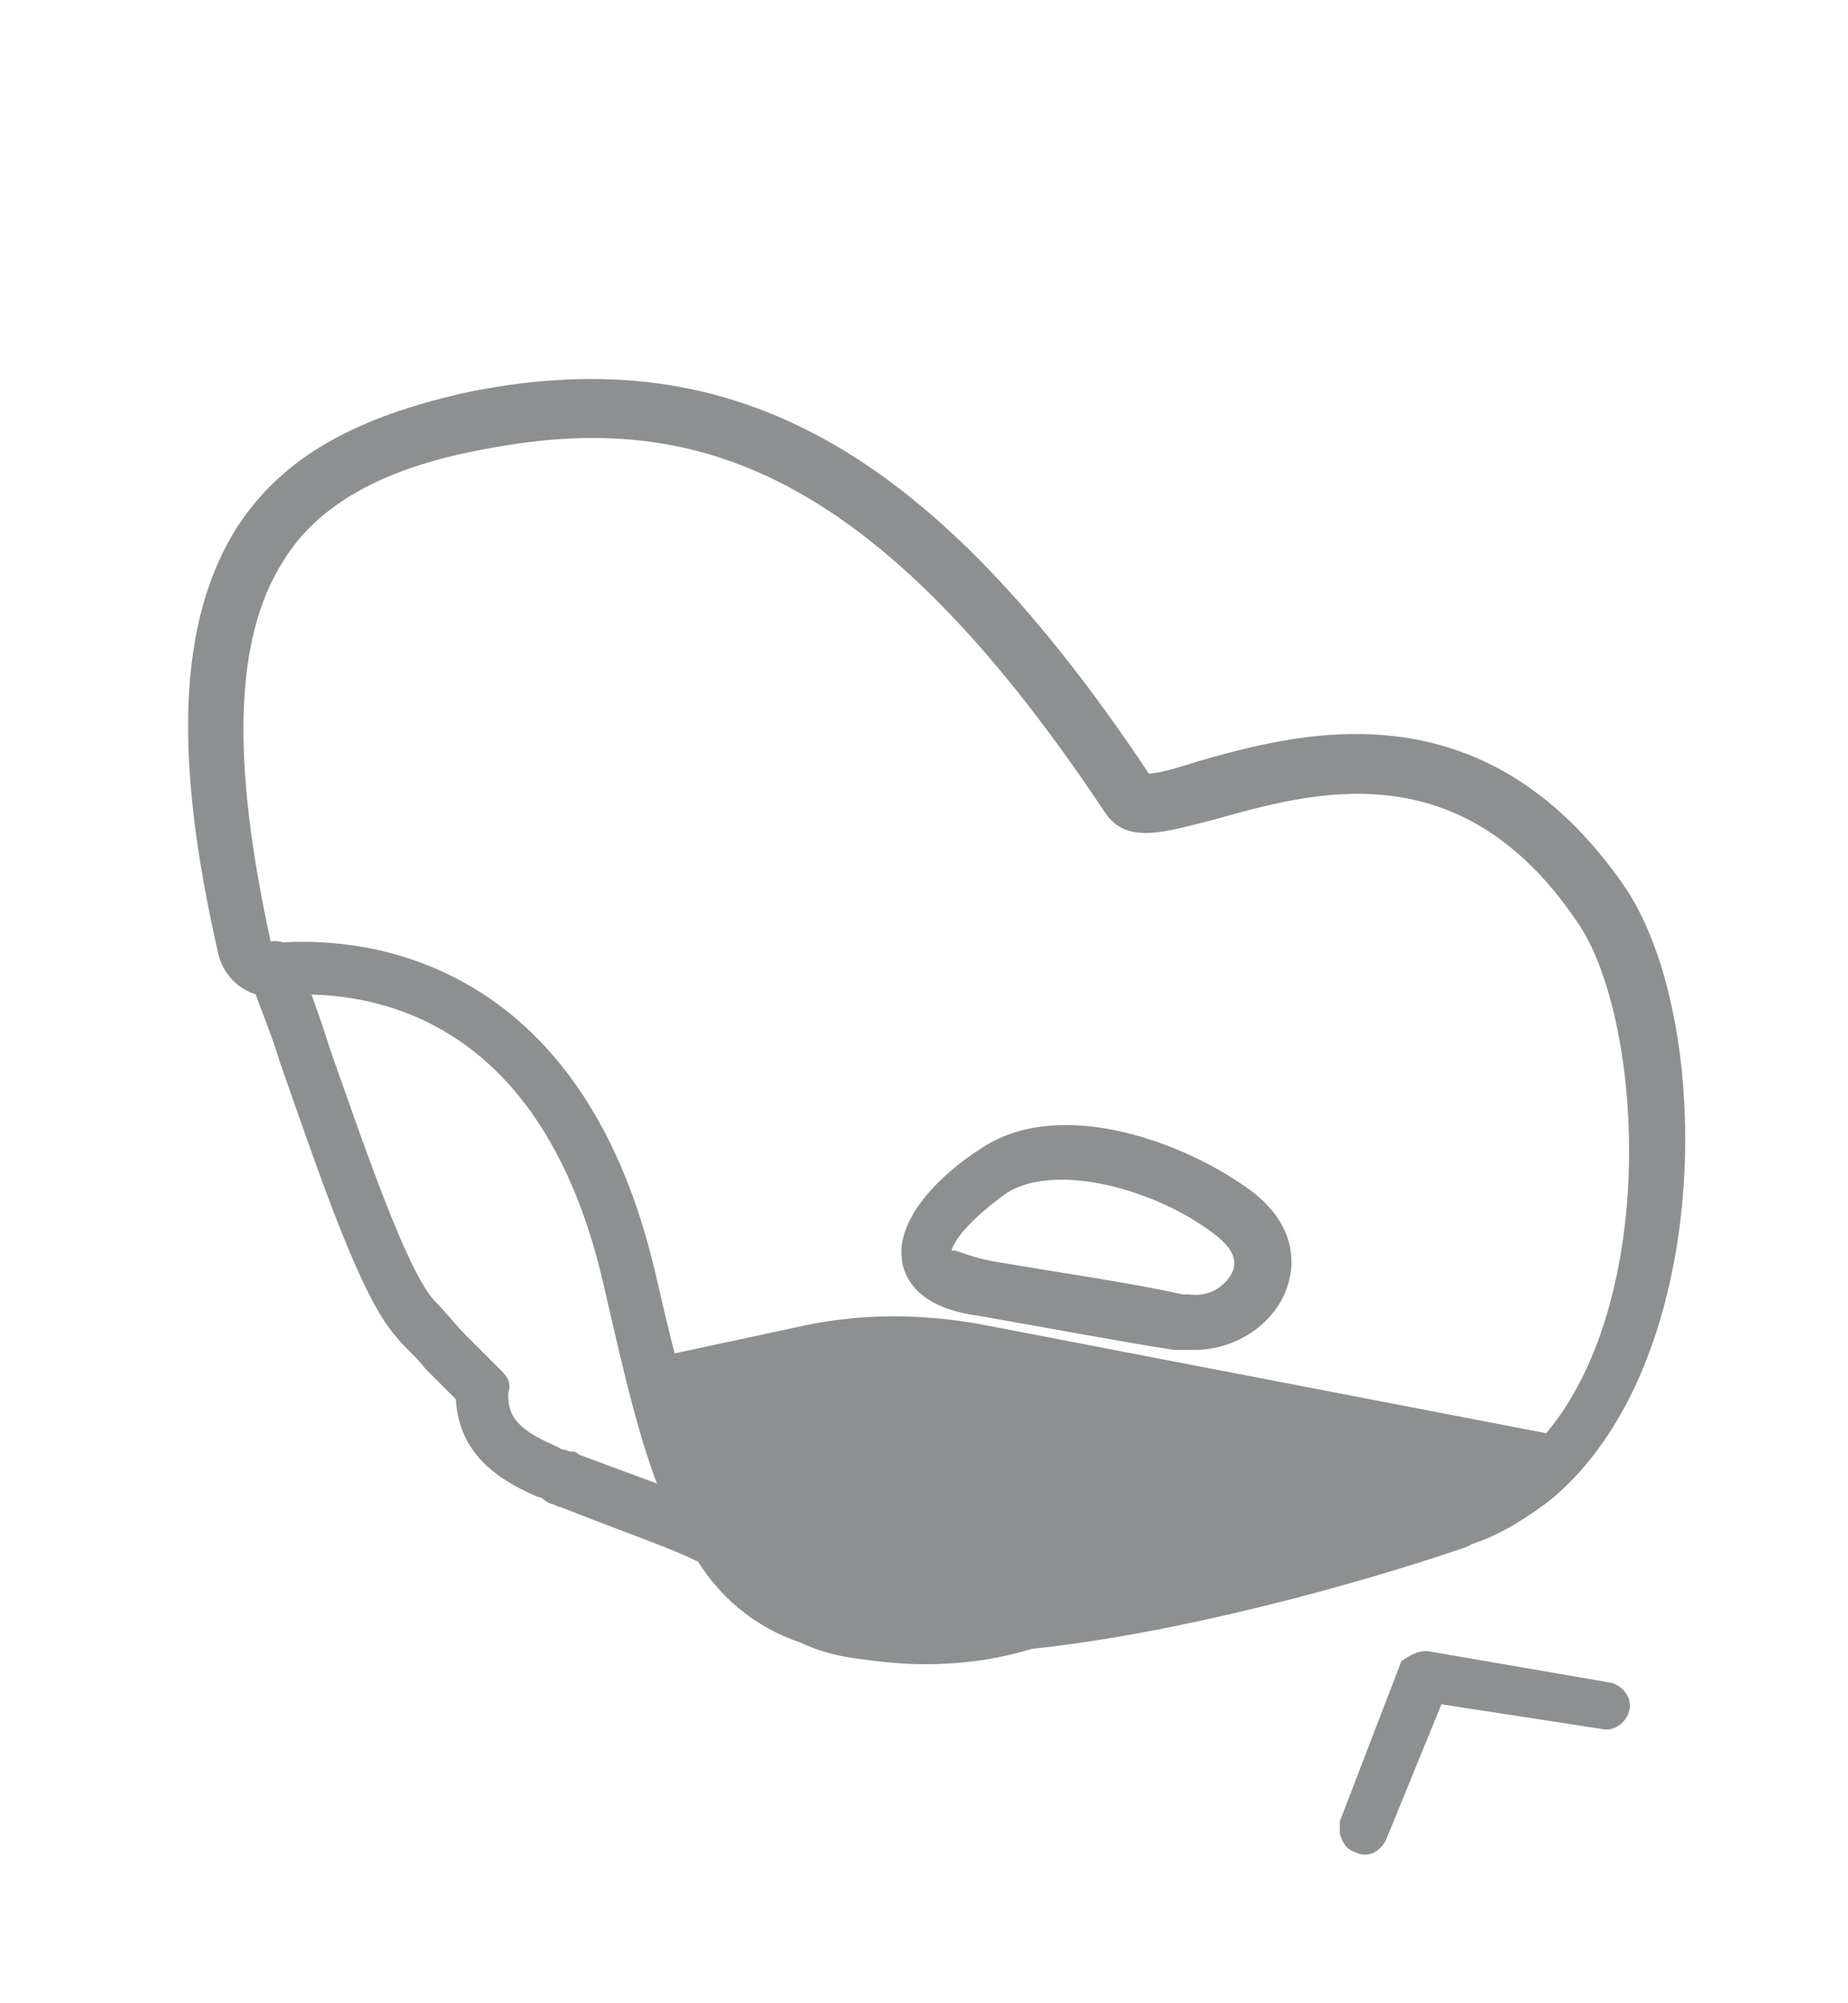 <?xml version="1.0" encoding="utf-8"?>
<!-- Generator: Adobe Illustrator 23.0.1, SVG Export Plug-In . SVG Version: 6.00 Build 0)  -->
<svg version="1.1" id="grafica" xmlns="http://www.w3.org/2000/svg" xmlns:xlink="http://www.w3.org/1999/xlink" x="0px" y="0px"
	 viewBox="0 0 60 65" style="enable-background:new 0 0 60 65;" xml:space="preserve">
<style type="text/css">
	.st0{fill:#FFFFFF;}
	.st1{fill:#FFFFFF;stroke:#EFEDEA;stroke-miterlimit:10;}
	.st2{fill:#8D9090;}
	.st3{fill:none;stroke:#8D9090;stroke-miterlimit:10;}
	.st4{fill:none;stroke:#8D9090;stroke-width:1.2;stroke-linecap:round;stroke-linejoin:round;stroke-miterlimit:10;}
	.st5{fill:none;stroke:#CE132D;stroke-width:1.2;stroke-linecap:round;stroke-linejoin:round;stroke-miterlimit:10;}
	.st6{fill:#8D9090;stroke:#8D9090;stroke-linecap:round;stroke-linejoin:round;stroke-miterlimit:10;}
	.st7{fill:none;stroke:#8D9090;stroke-linecap:round;stroke-linejoin:round;stroke-miterlimit:10;}
	.st8{fill:none;stroke:#8D9090;stroke-width:1.2;stroke-miterlimit:10;}
	.st9{fill:none;stroke:#8D9090;stroke-width:1.45;stroke-linecap:round;stroke-linejoin:round;stroke-miterlimit:10;}
</style>
<g>
	<g>
		<g>
			<path class="st2" d="M30,54c-0.8,0-1.6-0.1-2.3-0.2c-0.7-0.1-1.3-0.3-1.7-0.5c-1.5-0.5-2.7-1.5-3.5-2.9c0,0,0-0.1-0.1-0.1
				c-1.3-2-1.9-4.7-2.8-8.6c-2.1-9.2-8.1-9.6-10.6-9.4c-0.1,0-0.2,0-0.2,0c-0.7,0.1-1.5-0.5-1.7-1.3c-1.5-6.5-1.3-10.9,0.6-13.9
				c1.5-2.3,3.9-3.6,7.6-4.4c8.6-1.7,15,1.9,22,12.4c0.3,0,1-0.2,1.6-0.4c3.2-0.9,9.2-2.6,13.8,4c3,4.3,3,15.6-2.4,20
				c-0.8,0.6-1.6,1.1-2.5,1.4c0,0-0.2,0.1-0.2,0.1c-3.5,1.2-9.3,2.8-14.1,3.3C32.2,53.9,31,54,30,54z M23.9,49.3
				C23.9,49.3,23.9,49.4,23.9,49.3c0.8,1.2,1.6,1.9,2.8,2.4c0.4,0.1,0.8,0.3,1.4,0.4c1.3,0.2,3,0.2,5.2-0.1
				c4.6-0.6,10.3-2.1,13.7-3.3c0,0,0.2-0.1,0.3-0.1c0.6-0.2,1.3-0.6,1.9-1.1c4.8-3.9,4.3-14.3,2-17.6c-3.8-5.6-8.6-4.2-11.8-3.3
				c-1.6,0.4-2.8,0.8-3.5-0.2c-7.7-11.6-13.7-13.1-20.3-11.8c-3.2,0.6-5.3,1.8-6.4,3.6c-1.6,2.5-1.7,6.5-0.4,12.4c0,0,0.1,0,0.1,0
				c2.2-0.2,9.9-0.1,12.4,10.8C22.1,44.9,22.8,47.5,23.9,49.3z M8.8,30.7C8.8,30.7,8.8,30.7,8.8,30.7C8.8,30.7,8.8,30.7,8.8,30.7z"
				/>
		</g>
		<g>
			<path class="st2" d="M23.2,50.8c-0.1,0-0.3,0-0.4-0.1c-0.1,0-0.3-0.1-0.5-0.2c-0.9-0.4-2.6-1-4.1-1.6c-0.1,0-0.2-0.1-0.3-0.1
				c-0.5-0.2-0.7-0.7-0.5-1.2c0.2-0.5,0.7-0.7,1.1-0.5c0,0,0.1,0,0.1,0c0.1,0,0.2,0.1,0.2,0.1c1.6,0.6,3.3,1.2,4.2,1.6
				c0.3,0.1,0.5,0.2,0.6,0.2c0.1,0,0.2,0.1,0.3,0.2c0.4,0.3,0.4,0.9,0.1,1.3C23.6,50.7,23.4,50.8,23.2,50.8z"/>
		</g>
		<g>
			<path class="st2" d="M17.7,48.6c-0.1,0-0.2,0-0.4-0.1c-1.1-0.5-2.4-1.3-2.5-3.1l-1-1c-0.3-0.4-0.7-0.7-1-1.1
				c-1.1-1.3-2.3-4.8-3.7-8.8c-0.3-1-0.7-1.9-1-2.8c-0.2-0.5,0.1-1,0.5-1.1c0.5-0.2,1,0.1,1.1,0.5c0.3,0.9,0.7,1.9,1,2.9
				c1.2,3.4,2.5,7.2,3.4,8.2c0.4,0.4,0.7,0.8,1,1.1l1.2,1.2c0.2,0.2,0.3,0.4,0.2,0.7c0,0.6,0.1,1.1,1.5,1.7c0.5,0.2,0.7,0.7,0.5,1.2
				C18.3,48.4,18,48.6,17.7,48.6z"/>
		</g>
		<g>
			<path class="st2" d="M38.8,43.8c-0.2,0-0.3,0-0.5,0l-0.2,0c-1.9-0.3-4-0.7-6.3-1.1c0,0,0,0,0,0c-1.5-0.2-2.3-0.8-2.5-1.7
				c-0.3-1.5,1.4-3,2.5-3.7c2.6-1.8,6.8-0.2,8.9,1.4c1.4,1.1,1.4,2.4,1,3.3C41.2,43.1,40,43.8,38.8,43.8z M32.1,40.9
				c2.3,0.4,4.5,0.7,6.3,1.1l0.2,0c0.7,0.1,1.2-0.3,1.4-0.7c0.2-0.4,0-0.8-0.5-1.2c-1.9-1.5-5.2-2.4-6.8-1.4c-1.4,1-1.8,1.7-1.8,1.9
				v0C31,40.5,31.2,40.7,32.1,40.9L32.1,40.9z"/>
		</g>
	</g>
	<g>
		<path class="st2" d="M21.5,44l4.2-0.9c2.1-0.5,4.2-0.5,6.3-0.1l18.7,3.6l-3.5,2.9l-8,2.6l-9.8,1.3L23.6,51l-1.3-3.5L21.5,44z"/>
	</g>
	<g>
		<path class="st2" d="M46.5,53.6l5.8,1c0.4,0.1,0.7,0.5,0.6,0.9c-0.1,0.4-0.5,0.7-0.9,0.6l-5.2-0.8L45,59.7c-0.2,0.4-0.6,0.6-1,0.4
			c-0.3-0.1-0.4-0.3-0.5-0.6c0-0.1,0-0.3,0-0.4l2-5.2C45.8,53.7,46.1,53.5,46.5,53.6z"/>
	</g>
</g>
</svg>
